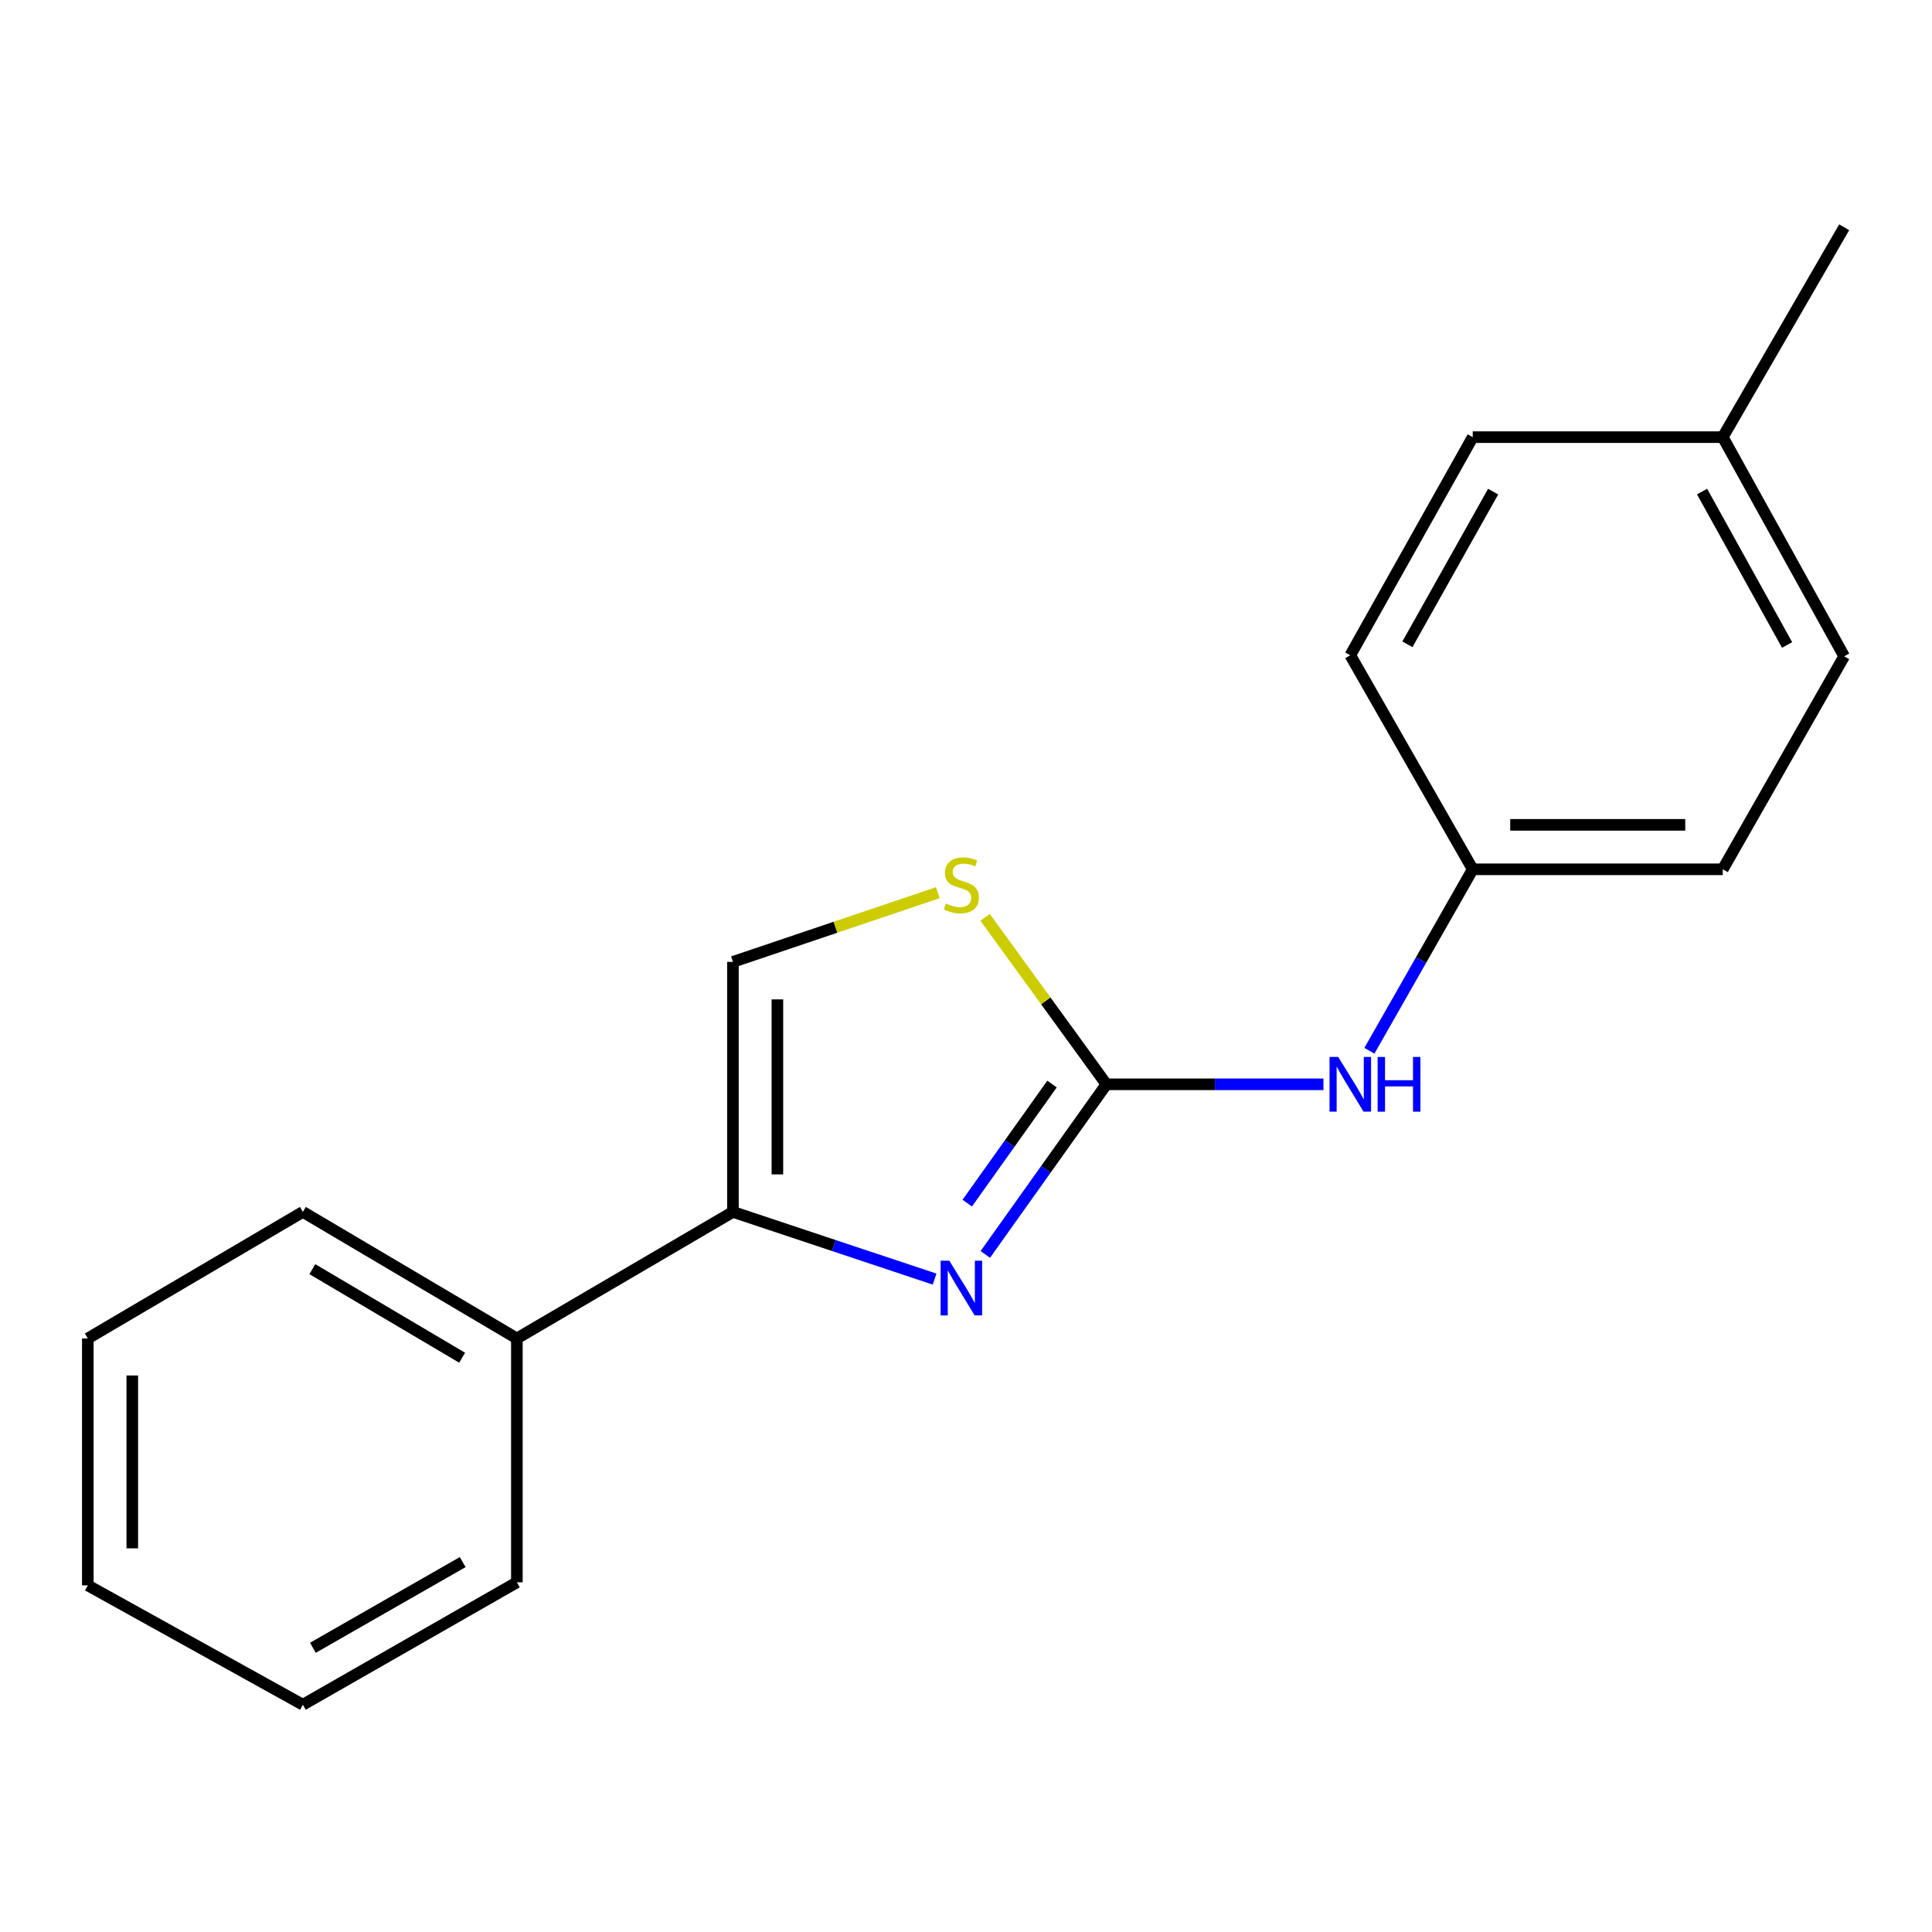 <?xml version='1.0' encoding='iso-8859-1'?>
<svg version='1.1' baseProfile='full'
              xmlns='http://www.w3.org/2000/svg'
                      xmlns:rdkit='http://www.rdkit.org/xml'
                      xmlns:xlink='http://www.w3.org/1999/xlink'
                  xml:space='preserve'
width='1000px' height='1000px' viewBox='0 0 1000 1000'>
<!-- END OF HEADER -->
<rect style='opacity:1.0;fill:#FFFFFF;stroke:none' width='1000' height='1000' x='0' y='0'> </rect>
<path class='bond-0' d='M 509.994,649.286 L 541.336,605.261' style='fill:none;fill-rule:evenodd;stroke:#0000FF;stroke-width:6px;stroke-linecap:butt;stroke-linejoin:miter;stroke-opacity:1' />
<path class='bond-0' d='M 541.336,605.261 L 572.679,561.237' style='fill:none;fill-rule:evenodd;stroke:#000000;stroke-width:6px;stroke-linecap:butt;stroke-linejoin:miter;stroke-opacity:1' />
<path class='bond-0' d='M 500.65,622.732 L 522.59,591.915' style='fill:none;fill-rule:evenodd;stroke:#0000FF;stroke-width:6px;stroke-linecap:butt;stroke-linejoin:miter;stroke-opacity:1' />
<path class='bond-0' d='M 522.59,591.915 L 544.53,561.098' style='fill:none;fill-rule:evenodd;stroke:#000000;stroke-width:6px;stroke-linecap:butt;stroke-linejoin:miter;stroke-opacity:1' />
<path class='bond-1' d='M 483.753,662.064 L 431.56,644.672' style='fill:none;fill-rule:evenodd;stroke:#0000FF;stroke-width:6px;stroke-linecap:butt;stroke-linejoin:miter;stroke-opacity:1' />
<path class='bond-1' d='M 431.56,644.672 L 379.367,627.28' style='fill:none;fill-rule:evenodd;stroke:#000000;stroke-width:6px;stroke-linecap:butt;stroke-linejoin:miter;stroke-opacity:1' />
<path class='bond-2' d='M 572.679,561.237 L 541.28,518.027' style='fill:none;fill-rule:evenodd;stroke:#000000;stroke-width:6px;stroke-linecap:butt;stroke-linejoin:miter;stroke-opacity:1' />
<path class='bond-2' d='M 541.28,518.027 L 509.882,474.816' style='fill:none;fill-rule:evenodd;stroke:#CCCC00;stroke-width:6px;stroke-linecap:butt;stroke-linejoin:miter;stroke-opacity:1' />
<path class='bond-4' d='M 572.679,561.237 L 628.847,561.237' style='fill:none;fill-rule:evenodd;stroke:#000000;stroke-width:6px;stroke-linecap:butt;stroke-linejoin:miter;stroke-opacity:1' />
<path class='bond-4' d='M 628.847,561.237 L 685.015,561.237' style='fill:none;fill-rule:evenodd;stroke:#0000FF;stroke-width:6px;stroke-linecap:butt;stroke-linejoin:miter;stroke-opacity:1' />
<path class='bond-3' d='M 379.367,627.28 L 379.367,497.865' style='fill:none;fill-rule:evenodd;stroke:#000000;stroke-width:6px;stroke-linecap:butt;stroke-linejoin:miter;stroke-opacity:1' />
<path class='bond-3' d='M 402.379,607.868 L 402.379,517.277' style='fill:none;fill-rule:evenodd;stroke:#000000;stroke-width:6px;stroke-linecap:butt;stroke-linejoin:miter;stroke-opacity:1' />
<path class='bond-5' d='M 379.367,627.28 L 267.53,692.774' style='fill:none;fill-rule:evenodd;stroke:#000000;stroke-width:6px;stroke-linecap:butt;stroke-linejoin:miter;stroke-opacity:1' />
<path class='bond-18' d='M 485.409,462.048 L 432.388,479.956' style='fill:none;fill-rule:evenodd;stroke:#CCCC00;stroke-width:6px;stroke-linecap:butt;stroke-linejoin:miter;stroke-opacity:1' />
<path class='bond-18' d='M 432.388,479.956 L 379.367,497.865' style='fill:none;fill-rule:evenodd;stroke:#000000;stroke-width:6px;stroke-linecap:butt;stroke-linejoin:miter;stroke-opacity:1' />
<path class='bond-6' d='M 708.797,543.875 L 735.54,496.912' style='fill:none;fill-rule:evenodd;stroke:#0000FF;stroke-width:6px;stroke-linecap:butt;stroke-linejoin:miter;stroke-opacity:1' />
<path class='bond-6' d='M 735.54,496.912 L 762.283,449.95' style='fill:none;fill-rule:evenodd;stroke:#000000;stroke-width:6px;stroke-linecap:butt;stroke-linejoin:miter;stroke-opacity:1' />
<path class='bond-12' d='M 267.53,692.774 L 156.767,627.28' style='fill:none;fill-rule:evenodd;stroke:#000000;stroke-width:6px;stroke-linecap:butt;stroke-linejoin:miter;stroke-opacity:1' />
<path class='bond-12' d='M 239.204,702.758 L 161.669,656.913' style='fill:none;fill-rule:evenodd;stroke:#000000;stroke-width:6px;stroke-linecap:butt;stroke-linejoin:miter;stroke-opacity:1' />
<path class='bond-13' d='M 267.53,692.774 L 267.53,819.006' style='fill:none;fill-rule:evenodd;stroke:#000000;stroke-width:6px;stroke-linecap:butt;stroke-linejoin:miter;stroke-opacity:1' />
<path class='bond-8' d='M 762.283,449.95 L 698.911,339.161' style='fill:none;fill-rule:evenodd;stroke:#000000;stroke-width:6px;stroke-linecap:butt;stroke-linejoin:miter;stroke-opacity:1' />
<path class='bond-9' d='M 762.283,449.95 L 891.698,449.95' style='fill:none;fill-rule:evenodd;stroke:#000000;stroke-width:6px;stroke-linecap:butt;stroke-linejoin:miter;stroke-opacity:1' />
<path class='bond-9' d='M 781.695,426.938 L 872.286,426.938' style='fill:none;fill-rule:evenodd;stroke:#000000;stroke-width:6px;stroke-linecap:butt;stroke-linejoin:miter;stroke-opacity:1' />
<path class='bond-7' d='M 891.698,226.263 L 954.545,339.698' style='fill:none;fill-rule:evenodd;stroke:#000000;stroke-width:6px;stroke-linecap:butt;stroke-linejoin:miter;stroke-opacity:1' />
<path class='bond-7' d='M 880.996,254.43 L 924.99,333.835' style='fill:none;fill-rule:evenodd;stroke:#000000;stroke-width:6px;stroke-linecap:butt;stroke-linejoin:miter;stroke-opacity:1' />
<path class='bond-14' d='M 891.698,226.263 L 954.545,117.635' style='fill:none;fill-rule:evenodd;stroke:#000000;stroke-width:6px;stroke-linecap:butt;stroke-linejoin:miter;stroke-opacity:1' />
<path class='bond-20' d='M 891.698,226.263 L 762.283,226.263' style='fill:none;fill-rule:evenodd;stroke:#000000;stroke-width:6px;stroke-linecap:butt;stroke-linejoin:miter;stroke-opacity:1' />
<path class='bond-10' d='M 698.911,339.161 L 762.283,226.263' style='fill:none;fill-rule:evenodd;stroke:#000000;stroke-width:6px;stroke-linecap:butt;stroke-linejoin:miter;stroke-opacity:1' />
<path class='bond-10' d='M 728.483,333.49 L 772.843,254.461' style='fill:none;fill-rule:evenodd;stroke:#000000;stroke-width:6px;stroke-linecap:butt;stroke-linejoin:miter;stroke-opacity:1' />
<path class='bond-11' d='M 891.698,449.95 L 954.545,339.698' style='fill:none;fill-rule:evenodd;stroke:#000000;stroke-width:6px;stroke-linecap:butt;stroke-linejoin:miter;stroke-opacity:1' />
<path class='bond-15' d='M 156.767,627.28 L 45.455,692.774' style='fill:none;fill-rule:evenodd;stroke:#000000;stroke-width:6px;stroke-linecap:butt;stroke-linejoin:miter;stroke-opacity:1' />
<path class='bond-16' d='M 267.53,819.006 L 156.767,882.365' style='fill:none;fill-rule:evenodd;stroke:#000000;stroke-width:6px;stroke-linecap:butt;stroke-linejoin:miter;stroke-opacity:1' />
<path class='bond-16' d='M 239.49,808.536 L 161.956,852.887' style='fill:none;fill-rule:evenodd;stroke:#000000;stroke-width:6px;stroke-linecap:butt;stroke-linejoin:miter;stroke-opacity:1' />
<path class='bond-19' d='M 45.455,692.774 L 45.455,820.592' style='fill:none;fill-rule:evenodd;stroke:#000000;stroke-width:6px;stroke-linecap:butt;stroke-linejoin:miter;stroke-opacity:1' />
<path class='bond-19' d='M 68.466,711.947 L 68.466,801.419' style='fill:none;fill-rule:evenodd;stroke:#000000;stroke-width:6px;stroke-linecap:butt;stroke-linejoin:miter;stroke-opacity:1' />
<path class='bond-17' d='M 156.767,882.365 L 45.455,820.592' style='fill:none;fill-rule:evenodd;stroke:#000000;stroke-width:6px;stroke-linecap:butt;stroke-linejoin:miter;stroke-opacity:1' />
<path  class='atom-0' d='M 491.349 652.522
L 500.629 667.522
Q 501.549 669.002, 503.029 671.682
Q 504.509 674.362, 504.589 674.522
L 504.589 652.522
L 508.349 652.522
L 508.349 680.842
L 504.469 680.842
L 494.509 664.442
Q 493.349 662.522, 492.109 660.322
Q 490.909 658.122, 490.549 657.442
L 490.549 680.842
L 486.869 680.842
L 486.869 652.522
L 491.349 652.522
' fill='#0000FF'/>
<path  class='atom-3' d='M 489.609 467.647
Q 489.929 467.767, 491.249 468.327
Q 492.569 468.887, 494.009 469.247
Q 495.489 469.567, 496.929 469.567
Q 499.609 469.567, 501.169 468.287
Q 502.729 466.967, 502.729 464.687
Q 502.729 463.127, 501.929 462.167
Q 501.169 461.207, 499.969 460.687
Q 498.769 460.167, 496.769 459.567
Q 494.249 458.807, 492.729 458.087
Q 491.249 457.367, 490.169 455.847
Q 489.129 454.327, 489.129 451.767
Q 489.129 448.207, 491.529 446.007
Q 493.969 443.807, 498.769 443.807
Q 502.049 443.807, 505.769 445.367
L 504.849 448.447
Q 501.449 447.047, 498.889 447.047
Q 496.129 447.047, 494.609 448.207
Q 493.089 449.327, 493.129 451.287
Q 493.129 452.807, 493.889 453.727
Q 494.689 454.647, 495.809 455.167
Q 496.969 455.687, 498.889 456.287
Q 501.449 457.087, 502.969 457.887
Q 504.489 458.687, 505.569 460.327
Q 506.689 461.927, 506.689 464.687
Q 506.689 468.607, 504.049 470.727
Q 501.449 472.807, 497.089 472.807
Q 494.569 472.807, 492.649 472.247
Q 490.769 471.727, 488.529 470.807
L 489.609 467.647
' fill='#CCCC00'/>
<path  class='atom-5' d='M 692.651 547.077
L 701.931 562.077
Q 702.851 563.557, 704.331 566.237
Q 705.811 568.917, 705.891 569.077
L 705.891 547.077
L 709.651 547.077
L 709.651 575.397
L 705.771 575.397
L 695.811 558.997
Q 694.651 557.077, 693.411 554.877
Q 692.211 552.677, 691.851 551.997
L 691.851 575.397
L 688.171 575.397
L 688.171 547.077
L 692.651 547.077
' fill='#0000FF'/>
<path  class='atom-5' d='M 713.051 547.077
L 716.891 547.077
L 716.891 559.117
L 731.371 559.117
L 731.371 547.077
L 735.211 547.077
L 735.211 575.397
L 731.371 575.397
L 731.371 562.317
L 716.891 562.317
L 716.891 575.397
L 713.051 575.397
L 713.051 547.077
' fill='#0000FF'/>
</svg>
